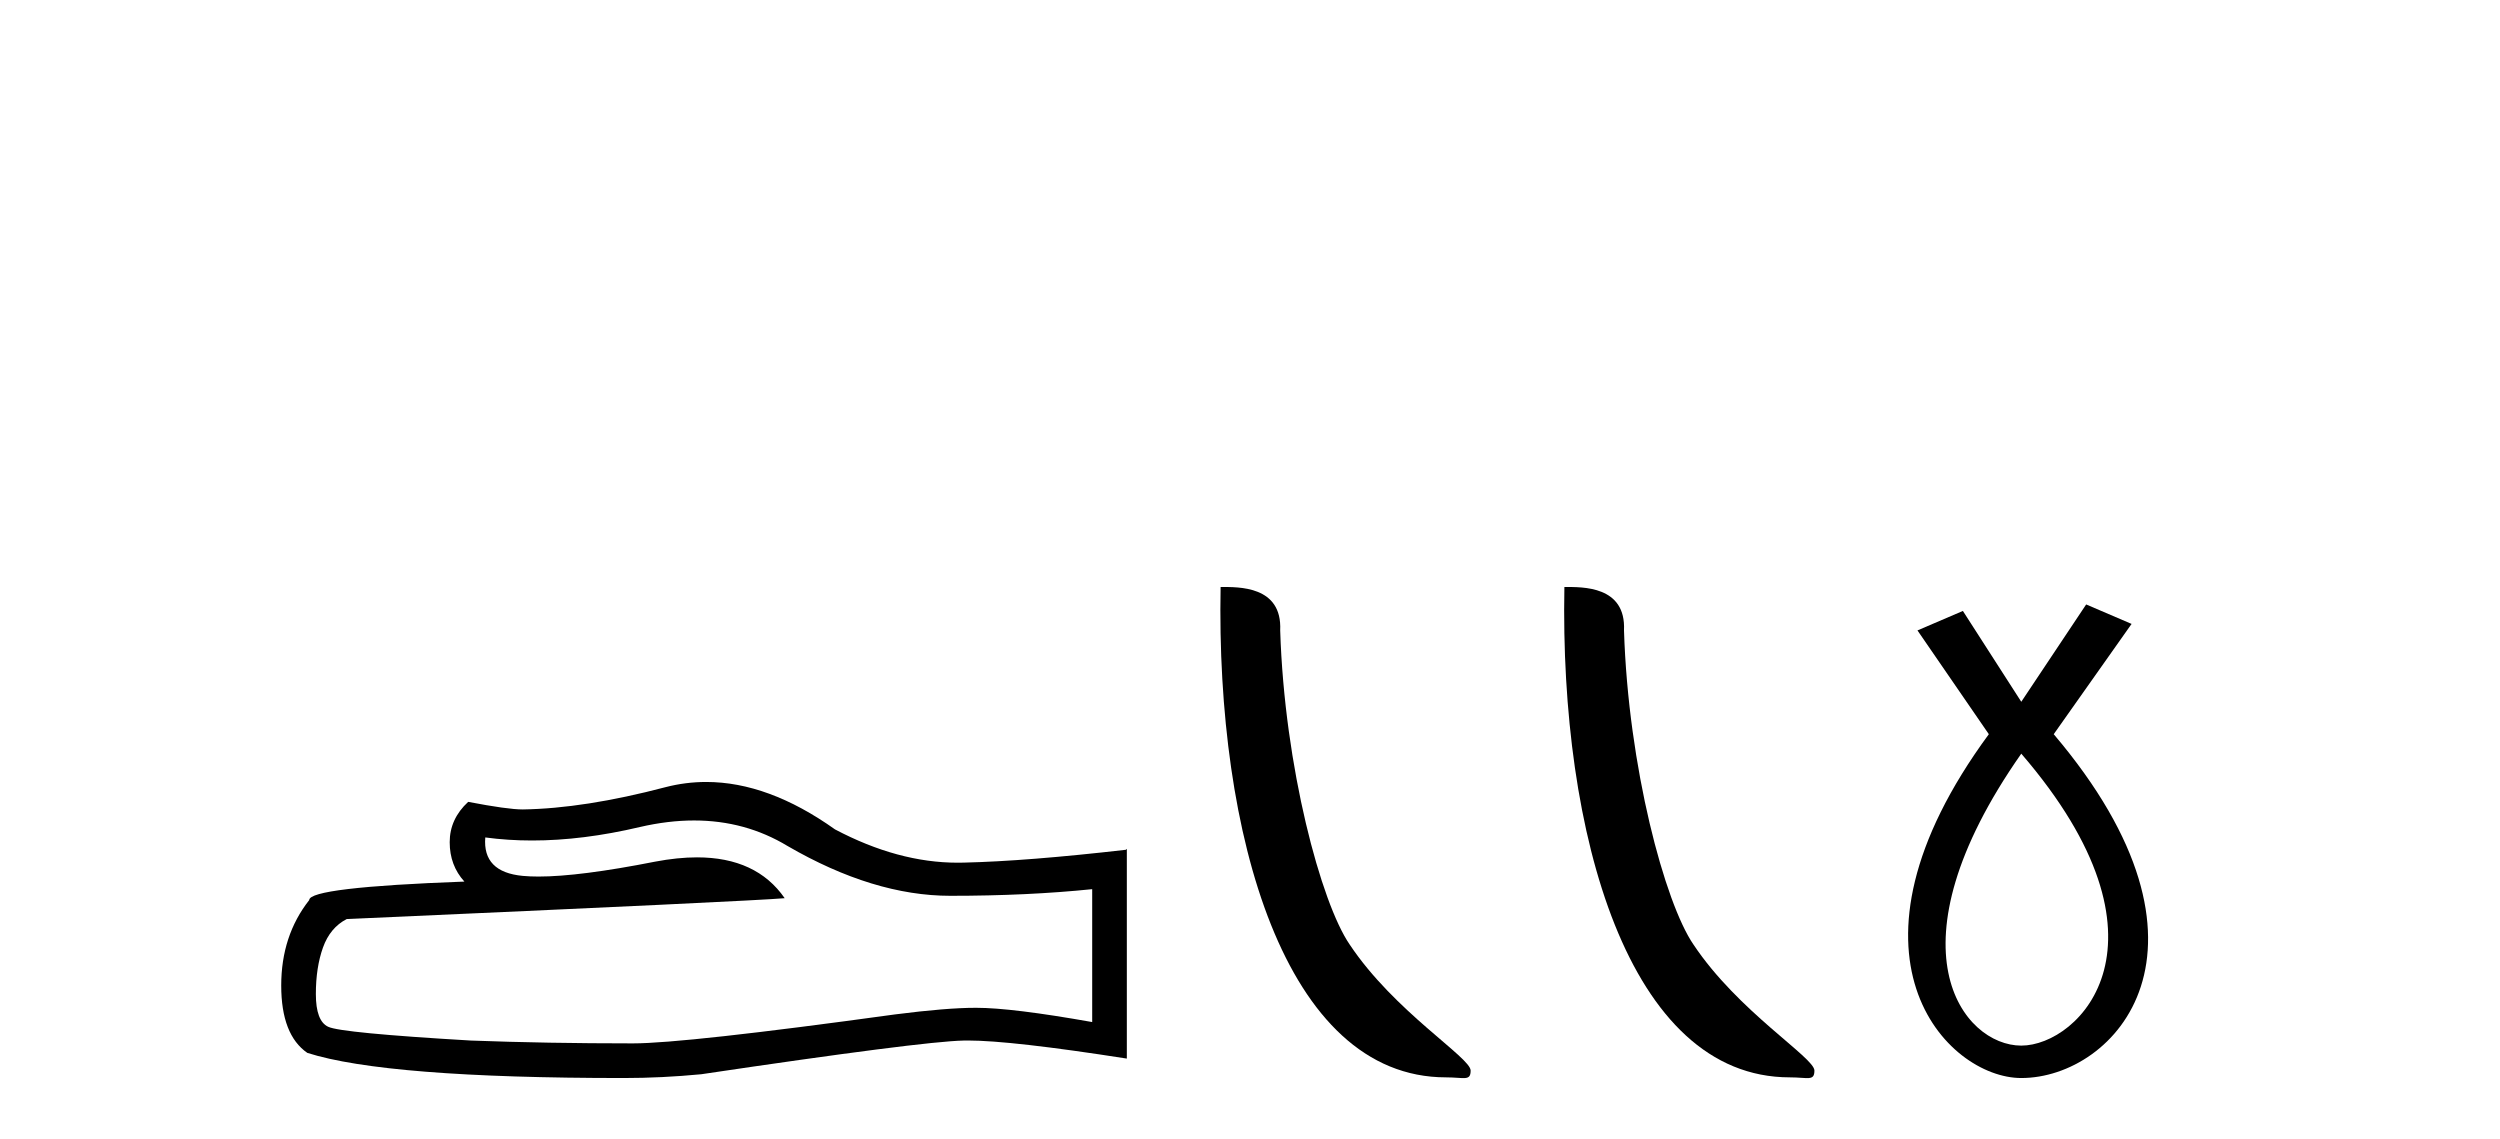 <?xml version='1.0' encoding='UTF-8' standalone='yes'?><svg xmlns='http://www.w3.org/2000/svg' xmlns:xlink='http://www.w3.org/1999/xlink' width='90.0' height='41.0' ><path d='M 24.988 29.537 Q 26.832 29.537 28.352 30.456 Q 31.444 32.249 34.211 32.249 Q 36.996 32.249 39.319 32.01 L 39.319 36.794 Q 36.432 36.281 35.151 36.281 L 35.117 36.281 Q 34.075 36.281 32.213 36.52 Q 24.645 37.562 22.783 37.562 Q 19.691 37.562 16.957 37.46 Q 12.277 37.186 11.815 36.964 Q 11.371 36.759 11.371 35.786 Q 11.371 34.829 11.627 34.111 Q 11.884 33.394 12.482 33.086 Q 27.105 32.437 28.249 32.335 Q 27.231 30.865 25.092 30.865 Q 24.398 30.865 23.586 31.019 Q 20.862 31.556 19.386 31.556 Q 19.075 31.556 18.819 31.532 Q 17.367 31.395 17.47 30.148 L 17.47 30.148 Q 18.286 30.258 19.154 30.258 Q 20.979 30.258 23.039 29.772 Q 24.055 29.537 24.988 29.537 ZM 25.423 28.151 Q 24.683 28.151 23.962 28.337 Q 21.04 29.106 18.819 29.14 Q 18.273 29.14 16.855 28.867 Q 16.189 29.482 16.189 30.319 Q 16.189 31.156 16.718 31.737 Q 11.132 31.942 11.132 32.403 Q 10.124 33.684 10.124 35.478 Q 10.124 37.255 11.064 37.904 Q 13.9 38.809 22.458 38.809 Q 23.825 38.809 25.243 38.673 Q 33.169 37.494 34.69 37.46 Q 34.761 37.458 34.839 37.458 Q 36.401 37.458 40.566 38.109 L 40.566 30.558 L 40.532 30.592 Q 36.962 31.002 34.707 31.054 Q 34.591 31.057 34.475 31.057 Q 32.329 31.057 30.06 29.858 Q 27.66 28.151 25.423 28.151 Z' style='fill:#000000;stroke:none' /><path d='M 52.058 38.785 C 52.712 38.785 52.943 38.932 52.943 38.539 C 52.943 38.071 50.197 36.418 48.589 34.004 C 47.558 32.504 46.241 27.607 46.087 22.695 C 46.164 21.083 44.582 21.132 43.942 21.132 C 43.771 30.016 46.245 38.785 52.058 38.785 Z' style='fill:#000000;stroke:none' /><path d='M 64.434 38.785 C 65.088 38.785 65.319 38.932 65.319 38.539 C 65.319 38.071 62.573 36.418 60.965 34.004 C 59.934 32.504 58.617 27.607 58.464 22.695 C 58.54 21.083 56.959 21.132 56.318 21.132 C 56.147 30.016 58.622 38.785 64.434 38.785 Z' style='fill:#000000;stroke:none' /><path d='M 72.766 27.132 C 78.605 33.905 74.868 37.642 72.766 37.642 C 70.664 37.642 67.862 34.139 72.766 27.132 ZM 75.102 21.76 L 72.766 25.264 L 70.664 21.994 L 69.029 22.695 L 71.598 26.431 C 65.76 34.372 70.08 38.809 72.766 38.809 C 76.153 38.809 80.473 34.139 73.934 26.431 L 76.737 22.461 L 75.102 21.76 Z' style='fill:#000000;stroke:none' /></svg>